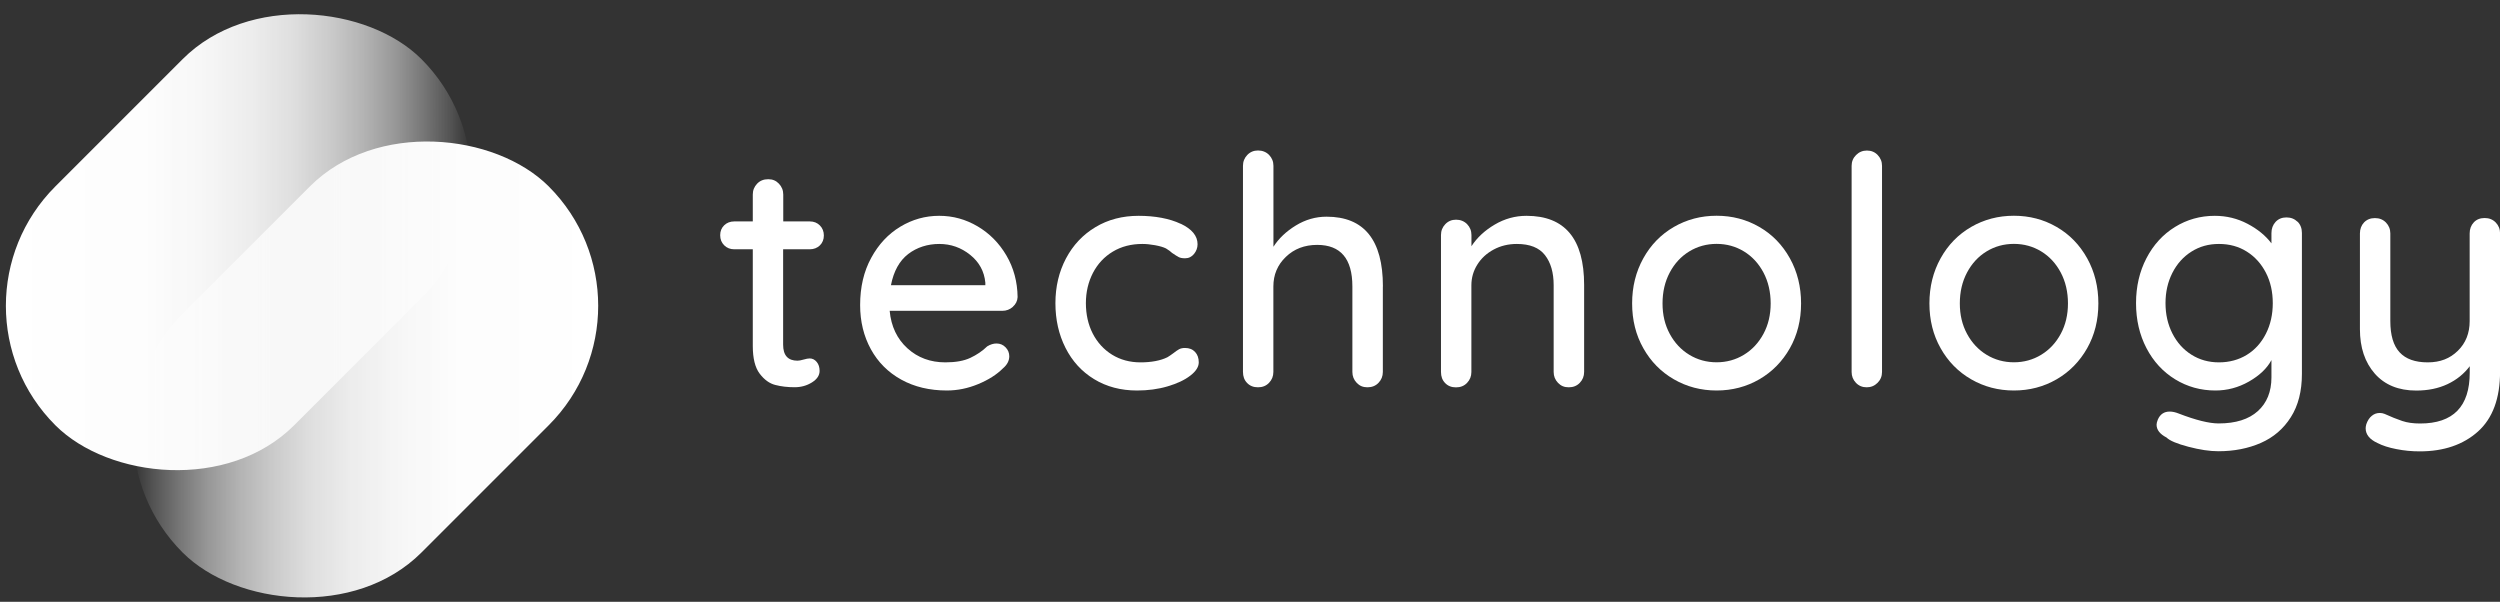 <?xml version="1.0" encoding="UTF-8"?><svg id="Layer_2" xmlns="http://www.w3.org/2000/svg" xmlns:xlink="http://www.w3.org/1999/xlink" viewBox="0 0 374.97 90.26"><rect x="0" y="0" width="374.97" height="90.26" fill="#333333" stroke="none"/><defs><style>.cls-1{fill:url(#linear-gradient);}.cls-1,.cls-2,.cls-3{stroke-width:0px;}.cls-2{fill:url(#linear-gradient-2);}.cls-3{fill:#fff;}</style><linearGradient id="linear-gradient" x1="-13870.11" y1="-991.39" x2="-13800.42" y2="-991.39" gradientTransform="translate(-9046.23 -10447.71) rotate(-135)" gradientUnits="userSpaceOnUse"><stop offset="0" stop-color="#fff" stop-opacity="0"/><stop offset=".04" stop-color="#fff" stop-opacity=".15"/><stop offset=".1" stop-color="#fff" stop-opacity=".33"/><stop offset=".16" stop-color="#fff" stop-opacity=".49"/><stop offset=".23" stop-color="#fff" stop-opacity=".63"/><stop offset=".3" stop-color="#fff" stop-opacity=".74"/><stop offset=".38" stop-color="#fff" stop-opacity=".84"/><stop offset=".47" stop-color="#fff" stop-opacity=".91"/><stop offset=".58" stop-color="#fff" stop-opacity=".96"/><stop offset=".71" stop-color="#fff" stop-opacity=".99"/><stop offset="1" stop-color="#fff"/></linearGradient><linearGradient id="linear-gradient-2" x1="20.01" y1="55.42" x2="89.7" y2="55.42" gradientTransform="translate(55.25 -22.56) rotate(45)" xlink:href="#linear-gradient"/></defs><path class="cls-3" d="m117.46,37.4v14.3c0,1.6.72,2.4,2.16,2.4.22,0,.53-.06.91-.17.38-.11.69-.17.91-.17.42,0,.77.18,1.06.53.29.35.43.8.43,1.34,0,.67-.38,1.25-1.15,1.73-.77.48-1.63.72-2.59.72-1.06,0-2.02-.11-2.9-.34-.88-.22-1.66-.79-2.35-1.7s-1.03-2.3-1.03-4.15v-14.5h-2.78c-.61,0-1.11-.2-1.51-.6-.4-.4-.6-.9-.6-1.51s.2-1.1.6-1.49c.4-.38.9-.58,1.51-.58h2.78v-4.03c0-.64.22-1.18.65-1.63.43-.45.98-.67,1.66-.67s1.18.22,1.61.67c.43.45.65.99.65,1.63v4.03h3.98c.61,0,1.11.2,1.51.6.4.4.6.91.6,1.51s-.2,1.1-.6,1.49c-.4.38-.9.58-1.51.58h-3.98Z"/><path class="cls-3" d="m151.92,46.02c-.45.4-.98.6-1.58.6h-16.9c.22,2.34,1.11,4.21,2.66,5.62,1.55,1.41,3.45,2.11,5.69,2.11,1.54,0,2.78-.22,3.74-.67.96-.45,1.81-1.02,2.54-1.73.48-.29.94-.43,1.39-.43.54,0,1,.19,1.37.58.37.38.55.83.55,1.34,0,.67-.32,1.28-.96,1.82-.93.93-2.16,1.71-3.7,2.35s-3.1.96-4.7.96c-2.59,0-4.87-.54-6.84-1.63-1.97-1.09-3.49-2.61-4.56-4.56-1.07-1.95-1.61-4.16-1.61-6.62,0-2.69.55-5.05,1.66-7.08,1.1-2.03,2.56-3.59,4.37-4.68,1.81-1.09,3.75-1.63,5.83-1.63s3.97.53,5.76,1.58c1.79,1.06,3.23,2.51,4.32,4.37,1.09,1.86,1.65,3.94,1.68,6.24-.03.58-.27,1.06-.72,1.46Zm-15.7-7.92c-1.31,1.01-2.18,2.57-2.59,4.68h14.16v-.38c-.16-1.7-.92-3.09-2.28-4.18-1.36-1.09-2.9-1.63-4.63-1.63s-3.34.5-4.66,1.51Z"/><path class="cls-3" d="m177.1,33.56c1.68.8,2.52,1.82,2.52,3.07,0,.54-.18,1.03-.53,1.46-.35.43-.8.65-1.34.65-.42,0-.74-.06-.98-.19s-.57-.34-.98-.62c-.19-.19-.5-.42-.91-.67-.38-.19-.93-.35-1.63-.48-.7-.13-1.34-.19-1.92-.19-1.66,0-3.14.38-4.42,1.15-1.28.77-2.27,1.83-2.98,3.19-.7,1.36-1.06,2.87-1.06,4.54s.34,3.22,1.03,4.56,1.66,2.4,2.9,3.17c1.25.77,2.67,1.15,4.27,1.15s3.01-.26,4.03-.77c.22-.13.53-.34.91-.62.32-.25.6-.45.84-.58.24-.13.54-.19.89-.19.64,0,1.14.2,1.51.6.37.4.55.92.55,1.56,0,.67-.42,1.34-1.27,1.99-.85.66-1.98,1.19-3.41,1.61-1.42.42-2.95.62-4.58.62-2.43,0-4.58-.57-6.43-1.7-1.86-1.13-3.29-2.7-4.3-4.7-1.01-2-1.51-4.23-1.51-6.7s.53-4.7,1.58-6.7c1.06-2,2.53-3.57,4.42-4.7,1.89-1.14,4.05-1.7,6.48-1.7s4.63.4,6.31,1.2Z"/><path class="cls-3" d="m207.41,42.97v12.82c0,.64-.22,1.18-.65,1.63s-.98.67-1.66.67-1.18-.22-1.61-.67c-.43-.45-.65-.99-.65-1.63v-12.82c0-4.16-1.76-6.24-5.28-6.24-1.89,0-3.46.6-4.7,1.8-1.25,1.2-1.87,2.68-1.87,4.44v12.82c0,.64-.22,1.18-.65,1.63s-.98.67-1.66.67-1.22-.22-1.63-.65c-.42-.43-.62-.98-.62-1.66v-30.91c0-.64.22-1.18.65-1.63.43-.45.97-.67,1.61-.67s1.22.22,1.66.67c.43.45.65.99.65,1.63v12.14c.8-1.25,1.92-2.31,3.36-3.19,1.44-.88,2.98-1.32,4.61-1.32,5.63,0,8.45,3.49,8.45,10.46Z"/><path class="cls-3" d="m237.6,42.73v13.06c0,.64-.22,1.18-.65,1.63s-.98.67-1.66.67-1.18-.22-1.61-.67c-.43-.45-.65-.99-.65-1.63v-13.01c0-1.89-.43-3.39-1.3-4.51s-2.27-1.68-4.22-1.68c-1.28,0-2.44.28-3.48.84-1.04.56-1.86,1.31-2.45,2.26-.59.94-.89,1.98-.89,3.1v13.01c0,.64-.22,1.18-.65,1.63-.43.45-.98.67-1.66.67s-1.22-.22-1.63-.65c-.42-.43-.62-.98-.62-1.66v-20.54c0-.64.22-1.18.65-1.63.43-.45.97-.67,1.61-.67s1.22.22,1.66.67c.43.45.65.99.65,1.63v1.68c.83-1.28,1.99-2.36,3.48-3.24,1.49-.88,3.08-1.32,4.78-1.32,5.76,0,8.64,3.46,8.64,10.37Z"/><path class="cls-3" d="m268.46,52.23c-1.12,1.98-2.65,3.54-4.58,4.66-1.94,1.12-4.07,1.68-6.41,1.68s-4.47-.56-6.41-1.68c-1.94-1.12-3.46-2.67-4.58-4.66-1.12-1.98-1.68-4.22-1.68-6.72s.56-4.75,1.68-6.77c1.12-2.02,2.65-3.58,4.58-4.7,1.94-1.12,4.07-1.68,6.41-1.68s4.47.56,6.41,1.68c1.94,1.12,3.46,2.69,4.58,4.7,1.12,2.02,1.68,4.27,1.68,6.77s-.56,4.74-1.68,6.72Zm-3.96-11.35c-.72-1.36-1.7-2.42-2.93-3.17-1.23-.75-2.6-1.13-4.1-1.13s-2.87.38-4.1,1.13c-1.23.75-2.21,1.81-2.93,3.17s-1.08,2.9-1.08,4.63.36,3.22,1.08,4.56c.72,1.34,1.7,2.39,2.93,3.14,1.23.75,2.6,1.13,4.1,1.13s2.87-.38,4.1-1.13c1.23-.75,2.21-1.8,2.93-3.14.72-1.34,1.08-2.86,1.08-4.56s-.36-3.27-1.08-4.63Z"/><path class="cls-3" d="m281.61,57.42c-.45.45-.99.67-1.63.67s-1.18-.22-1.61-.67c-.43-.45-.65-.99-.65-1.63v-30.91c0-.64.22-1.18.67-1.63.45-.45.99-.67,1.63-.67s1.18.22,1.61.67c.43.45.65.99.65,1.63v30.91c0,.64-.22,1.18-.67,1.63Z"/><path class="cls-3" d="m313.05,52.23c-1.12,1.98-2.65,3.54-4.58,4.66-1.94,1.12-4.07,1.68-6.41,1.68s-4.47-.56-6.41-1.68c-1.94-1.12-3.46-2.67-4.58-4.66-1.12-1.98-1.68-4.22-1.68-6.72s.56-4.75,1.68-6.77c1.12-2.02,2.65-3.58,4.58-4.7,1.94-1.12,4.07-1.68,6.41-1.68s4.47.56,6.41,1.68c1.94,1.12,3.46,2.69,4.58,4.7,1.12,2.02,1.68,4.27,1.68,6.77s-.56,4.74-1.68,6.72Zm-3.96-11.35c-.72-1.36-1.7-2.42-2.93-3.17-1.23-.75-2.6-1.13-4.1-1.13s-2.87.38-4.1,1.13c-1.23.75-2.21,1.81-2.93,3.17s-1.08,2.9-1.08,4.63.36,3.22,1.08,4.56c.72,1.34,1.7,2.39,2.93,3.14,1.23.75,2.6,1.13,4.1,1.13s2.87-.38,4.1-1.13c1.23-.75,2.21-1.8,2.93-3.14.72-1.34,1.08-2.86,1.08-4.56s-.36-3.27-1.08-4.63Z"/><path class="cls-3" d="m344.61,33.25c.43.43.65,1,.65,1.7v21.12c0,2.59-.55,4.76-1.66,6.5-1.1,1.74-2.6,3.03-4.49,3.86-1.89.83-4.02,1.25-6.38,1.25-1.28,0-2.78-.22-4.49-.67-1.71-.45-2.81-.91-3.29-1.39-.99-.51-1.49-1.15-1.49-1.92,0-.19.06-.45.19-.77.35-.8.94-1.2,1.78-1.2.42,0,.86.1,1.34.29,2.56.99,4.56,1.49,6,1.49,2.56,0,4.52-.62,5.88-1.85,1.36-1.23,2.04-2.92,2.04-5.06v-2.59c-.67,1.25-1.8,2.32-3.38,3.22s-3.26,1.34-5.02,1.34c-2.21,0-4.22-.56-6.05-1.68-1.82-1.12-3.26-2.68-4.3-4.68-1.04-2-1.56-4.25-1.56-6.74s.52-4.74,1.56-6.74c1.04-2,2.46-3.56,4.27-4.68,1.81-1.12,3.8-1.68,5.98-1.68,1.76,0,3.4.4,4.92,1.2,1.52.8,2.71,1.78,3.58,2.93v-1.54c0-.67.21-1.23.62-1.68.42-.45.96-.67,1.63-.67s1.22.22,1.66.65Zm-7.61,19.97c1.22-.75,2.17-1.81,2.86-3.17s1.03-2.89,1.03-4.58-.34-3.22-1.03-4.56c-.69-1.34-1.64-2.4-2.86-3.17-1.22-.77-2.61-1.15-4.18-1.15s-2.91.38-4.13,1.15c-1.22.77-2.17,1.83-2.86,3.19-.69,1.36-1.03,2.87-1.03,4.54s.34,3.18,1.03,4.54c.69,1.36,1.64,2.42,2.86,3.19,1.22.77,2.59,1.15,4.13,1.15s2.96-.38,4.18-1.13Z"/><path class="cls-3" d="m374.33,33.37c.43.45.65.99.65,1.63v20.74c0,4-1.1,6.99-3.31,8.98-2.21,1.98-5.12,2.98-8.74,2.98-1.18,0-2.35-.11-3.5-.34-1.15-.22-2.1-.53-2.83-.91-1.18-.54-1.78-1.28-1.78-2.21,0-.16.03-.37.1-.62.19-.54.46-.96.82-1.25.35-.29.75-.43,1.2-.43.26,0,.5.05.72.14.99.45,1.87.8,2.64,1.06.77.26,1.66.38,2.69.38,4.96,0,7.44-2.54,7.44-7.63v-.96c-.86,1.15-1.98,2.05-3.34,2.69-1.36.64-2.92.96-4.68.96-2.66,0-4.73-.85-6.22-2.54-1.49-1.7-2.23-3.92-2.23-6.67v-14.35c0-.67.21-1.22.62-1.66.42-.43.96-.65,1.63-.65s1.22.22,1.66.67c.43.45.65.99.65,1.63v13.15c0,2.11.46,3.67,1.39,4.68.93,1.01,2.33,1.51,4.22,1.51s3.33-.58,4.51-1.73c1.18-1.15,1.78-2.64,1.78-4.46v-13.15c0-.67.21-1.22.62-1.66s.96-.65,1.63-.65,1.22.22,1.66.67Z"/><rect class="cls-1" x="-3.07" y="10.99" width="77.66" height="50.66" rx="25.33" ry="25.33" transform="translate(-15.21 35.93) rotate(-45)"/><rect class="cls-2" x="16.02" y="30.08" width="77.66" height="50.66" rx="25.33" ry="25.33" transform="translate(-23.12 55.02) rotate(-45)"/></svg>